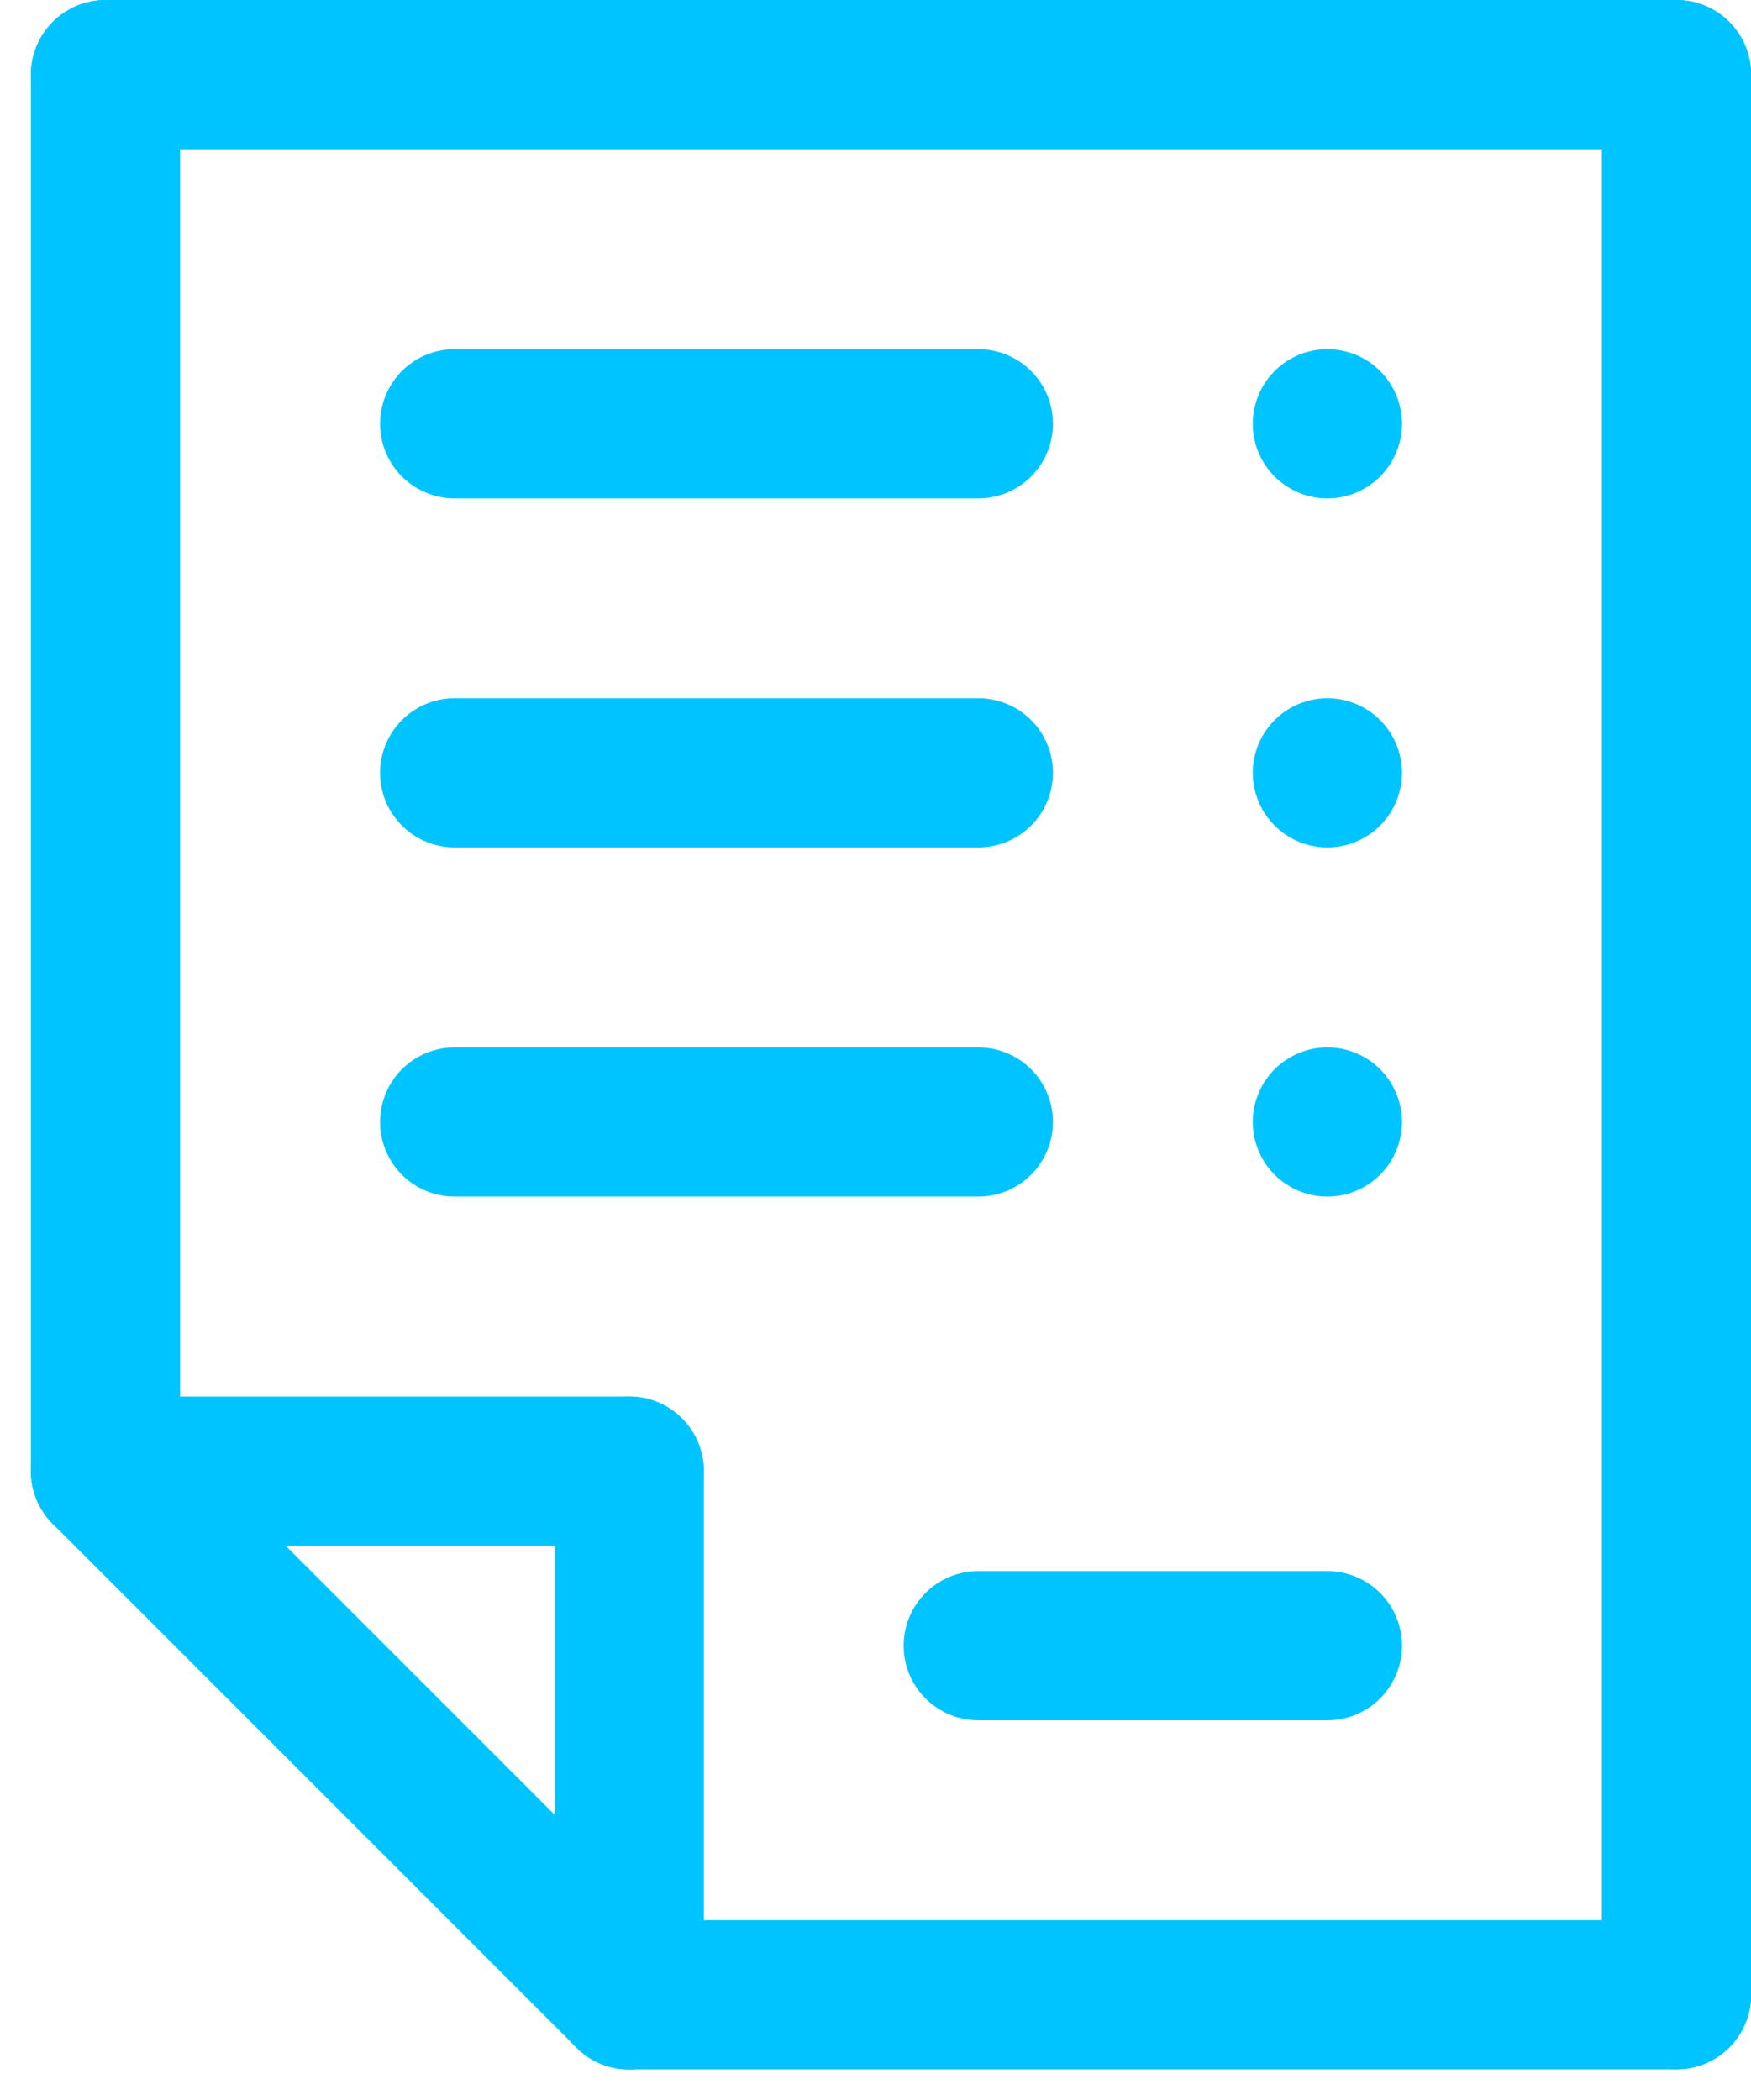 <?xml version="1.0" encoding="UTF-8"?>
<svg xmlns="http://www.w3.org/2000/svg" width="17.604" height="21.114" viewBox="0 0 17.604 21.114">
  <g id="Groupe_17" data-name="Groupe 17" transform="translate(-1722.189 265.5)">
    <line id="Ligne_34" data-name="Ligne 34" x2="15.794" transform="translate(1723.25 -264.75)" fill="none" stroke="#00c4ff" stroke-linecap="round" stroke-linejoin="round" stroke-width="1.5"></line>
    <line id="Ligne_35" data-name="Ligne 35" y1="19.303" transform="translate(1739.044 -264.75)" fill="none" stroke="#00c4ff" stroke-linecap="round" stroke-linejoin="round" stroke-width="1.5"></line>
    <line id="Ligne_36" data-name="Ligne 36" y2="14.039" transform="translate(1723.25 -264.75)" fill="none" stroke="#00c4ff" stroke-linecap="round" stroke-linejoin="round" stroke-width="1.5"></line>
    <line id="Ligne_37" data-name="Ligne 37" x1="10.529" transform="translate(1728.515 -245.447)" fill="none" stroke="#00c4ff" stroke-linecap="round" stroke-linejoin="round" stroke-width="1.5"></line>
    <line id="Ligne_38" data-name="Ligne 38" x2="5.265" y2="5.265" transform="translate(1723.25 -250.711)" fill="none" stroke="#00c4ff" stroke-linecap="round" stroke-linejoin="round" stroke-width="1.5"></line>
    <line id="Ligne_39" data-name="Ligne 39" y2="5.265" transform="translate(1728.515 -250.711)" fill="none" stroke="#00c4ff" stroke-linecap="round" stroke-linejoin="round" stroke-width="1.5"></line>
    <line id="Ligne_40" data-name="Ligne 40" x2="5.265" transform="translate(1723.25 -250.711)" fill="none" stroke="#00c4ff" stroke-linecap="round" stroke-linejoin="round" stroke-width="1.5"></line>
    <line id="Ligne_41" data-name="Ligne 41" x2="5.265" transform="translate(1726.76 -261.24)" fill="none" stroke="#00c4ff" stroke-linecap="round" stroke-linejoin="round" stroke-width="1.5"></line>
    <line id="Ligne_42" data-name="Ligne 42" x1="5.265" transform="translate(1726.76 -257.731)" fill="none" stroke="#00c4ff" stroke-linecap="round" stroke-linejoin="round" stroke-width="1.5"></line>
    <line id="Ligne_43" data-name="Ligne 43" x1="5.265" transform="translate(1726.76 -254.221)" fill="none" stroke="#00c4ff" stroke-linecap="round" stroke-linejoin="round" stroke-width="1.5"></line>
    <line id="Ligne_44" data-name="Ligne 44" x1="3.51" transform="translate(1732.024 -248.956)" fill="none" stroke="#00c4ff" stroke-linecap="round" stroke-linejoin="round" stroke-width="1.5"></line>
    <line id="Ligne_45" data-name="Ligne 45" transform="translate(1735.534 -261.24)" fill="none" stroke="#00c4ff" stroke-linecap="round" stroke-linejoin="round" stroke-width="1.5"></line>
    <line id="Ligne_46" data-name="Ligne 46" transform="translate(1735.534 -257.731)" fill="none" stroke="#00c4ff" stroke-linecap="round" stroke-linejoin="round" stroke-width="1.5"></line>
    <line id="Ligne_47" data-name="Ligne 47" transform="translate(1735.534 -254.221)" fill="none" stroke="#00c4ff" stroke-linecap="round" stroke-linejoin="round" stroke-width="1.5"></line>
  </g>
</svg>
